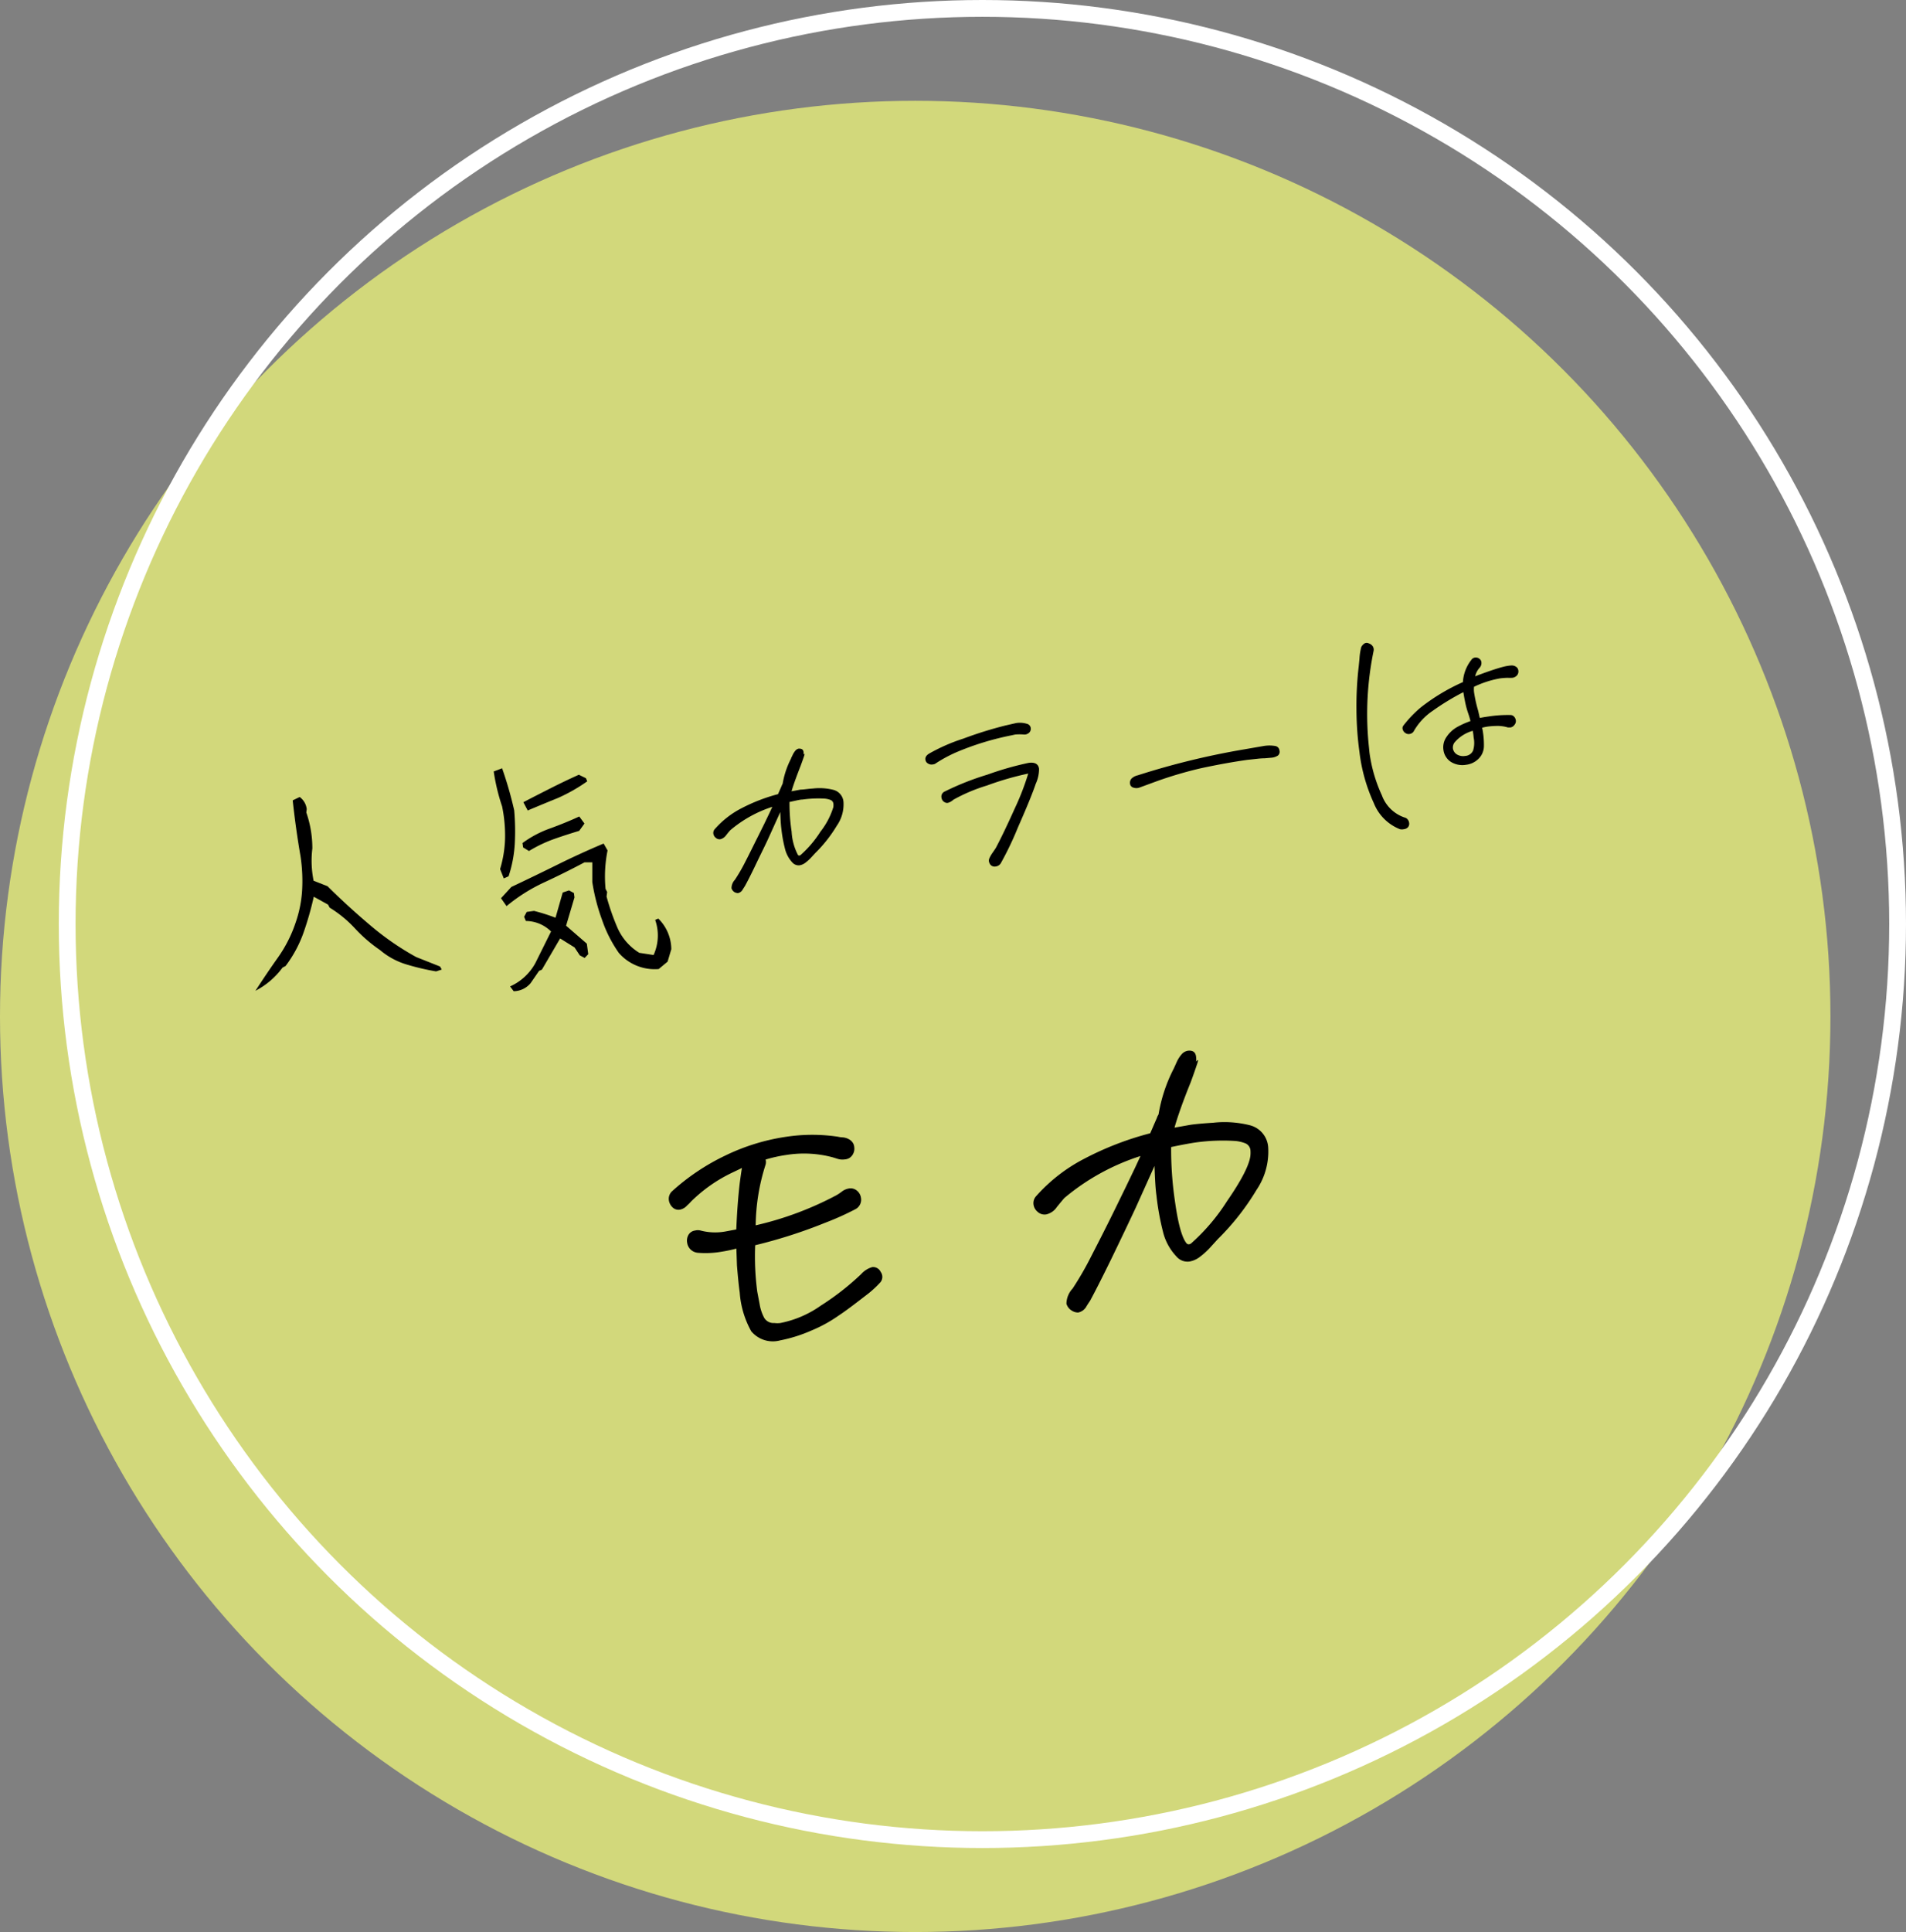 <svg xmlns="http://www.w3.org/2000/svg" viewBox="0 0 227 230"><rect x="0" y="0" width="227" height="230" fill="#808080" stroke="none"/><defs><style>.cls-1{fill:#f5fe79;opacity:0.7;}.cls-2{fill:none;stroke:#fff;stroke-miterlimit:10;stroke-width:2px;}</style></defs><g id="レイヤー_2" data-name="レイヤー 2"><g id="レイヤー_3" data-name="レイヤー 3"><circle class="cls-1" cx="109" cy="121" r="109"/><circle class="cls-2" cx="117" cy="110" r="109"/><path d="M51.94,115.64a28.43,28.43,0,0,1-3.47-.81,8.73,8.73,0,0,1-3.21-1.73,17.5,17.5,0,0,1-3-2.59,14.15,14.15,0,0,0-3-2.46l-.19-.36-1.7-.94A37.45,37.45,0,0,1,36.16,111a14.7,14.7,0,0,1-2.15,4l-.36.19a9.34,9.34,0,0,1-3.23,2.76c.91-1.4,1.82-2.75,2.71-4a15.91,15.91,0,0,0,2.07-4.09,14.41,14.41,0,0,0,.78-3.84,19.8,19.8,0,0,0-.19-4.09c-.38-2.2-.69-4.41-.93-6.65l.83-.4a2.07,2.07,0,0,1,.84,1.44l-.05.4A13,13,0,0,1,37.2,101a12,12,0,0,0,.15,3.85l1.66.65c1.59,1.58,3.25,3.1,5,4.58a33.12,33.12,0,0,0,5.55,3.85l2.85,1.13.2.36Z"/><path d="M60,104.57l-.44-1.11a13.89,13.89,0,0,0,.59-3.58A17.17,17.17,0,0,0,59.8,96a23.89,23.89,0,0,1-1-4.16l1-.38a45.81,45.81,0,0,1,1.44,5,28.22,28.22,0,0,1,.07,4,15.06,15.06,0,0,1-.74,3.86Zm18.45,10.79a5.67,5.67,0,0,1-4.75-1.92,15.65,15.65,0,0,1-2-3.94A23.24,23.24,0,0,1,70.54,105l0-2.34h-.93q-2.37,1.26-4.79,2.38a20.45,20.45,0,0,0-4.49,2.83l-.66-.94,1.23-1.34q2.79-1.32,5.48-2.65c1.8-.89,3.63-1.73,5.51-2.52l.47.82a15.72,15.72,0,0,0-.24,4.58l.19.37-.07.54a28,28,0,0,0,1.29,3.7,6.65,6.65,0,0,0,2.61,3l1.7.26a5.61,5.61,0,0,0,.19-4.18l.37-.16a5.16,5.16,0,0,1,1.55,3.65l-.44,1.48ZM61.18,118l-.43-.57a6.41,6.41,0,0,0,3-2.76l1.88-3.78a4.3,4.3,0,0,0-3-1.25l-.21-.5.31-.58.87-.12a22.59,22.59,0,0,1,2.56.81l.86-3,.75-.25.58.31.07.52-1,3.37,2.47,2.14.17,1.25-.43.45-.58-.31-.62-.94-1.72-1.07-2.17,3.71-.34.15-1,1.45A2.66,2.66,0,0,1,61.18,118ZM63,101.31l-.7-.43-.07-.52a12.65,12.65,0,0,1,3.29-1.74c1.18-.43,2.34-.9,3.47-1.42l.62.84-.63.87c-1.06.32-2.09.65-3.07,1A16.13,16.13,0,0,0,63,101.31Zm-.14-4.81-.53-1c1.13-.59,2.23-1.15,3.3-1.69s2.17-1.07,3.31-1.58l.84.41.16.37A19.92,19.92,0,0,1,66.44,95C65.23,95.49,64,96,62.81,96.5Z"/><path d="M99.66,98.3a16.41,16.41,0,0,1-2.56,3.25l-.5.54a5,5,0,0,1-.7.63,1.57,1.57,0,0,1-.66.29,1,1,0,0,1-.85-.31,3.66,3.66,0,0,1-.9-1.66,16.35,16.35,0,0,1-.43-2.37c-.06-.43-.1-1.08-.13-2l-1.25,2.76c-.44,1-1,2.09-1.63,3.41s-1.08,2.19-1.33,2.64c0,0-.11.17-.27.42a.82.82,0,0,1-.56.42.9.9,0,0,1-.42-.12.84.84,0,0,1-.35-.46,1.47,1.47,0,0,1,.4-1,20.06,20.06,0,0,0,1.25-2.16c.52-1,1-2,1.54-3.07L91,98.12l.62-1.29.36-.78a14.71,14.71,0,0,0-5,2.78c-.11.11-.27.31-.5.6a1.2,1.2,0,0,1-.7.48.68.68,0,0,1-.53-.17.76.76,0,0,1-.29-.48.66.66,0,0,1,.18-.57,10.75,10.75,0,0,1,3.21-2.49,20.86,20.86,0,0,1,4.31-1.66l.44-1a1,1,0,0,1,.11-.23,10.16,10.16,0,0,1,1-3c0-.08.1-.22.19-.43a2.33,2.33,0,0,1,.33-.52.69.69,0,0,1,.4-.24c.34,0,.53.09.57.4a1.2,1.2,0,0,1,0,.32q.21-.28.06.18c-.1.3-.24.7-.42,1.18-.53,1.36-.89,2.36-1.07,3L95.35,94c.35,0,.84-.09,1.47-.13a6.78,6.78,0,0,1,2.44.16,1.61,1.61,0,0,1,1.2,1.47A4.43,4.43,0,0,1,99.66,98.3Zm-.4-2.58a.56.56,0,0,0-.32-.48,2.45,2.45,0,0,0-.75-.17,13.55,13.55,0,0,0-2.6.11c-.33,0-.85.15-1.56.29A22.13,22.13,0,0,0,94.28,99a6.71,6.71,0,0,0,.75,2.77.2.2,0,0,0,.18.08.37.37,0,0,0,.18-.1,13,13,0,0,0,2.32-2.74,9,9,0,0,0,1.54-2.93A1.88,1.88,0,0,0,99.26,95.72Z"/><path d="M110.73,89.67a21.59,21.59,0,0,1,4-1.74,46.44,46.44,0,0,1,5-1.56l1.27-.29a2.78,2.78,0,0,1,1.28.08.6.6,0,0,1,.48.51.63.63,0,0,1-.2.56.81.81,0,0,1-.64.21,6,6,0,0,0-1,0l-.56.12a33.49,33.49,0,0,0-6.48,2,16.58,16.58,0,0,0-2.44,1.32.61.61,0,0,1-.34.12.77.77,0,0,1-.58-.11.59.59,0,0,1-.3-.42Q110.13,90,110.73,89.67Zm1.8,4.55a32.62,32.62,0,0,1,5.06-2,36.84,36.84,0,0,1,4.9-1.4c.76-.11,1.18.13,1.26.7a4.3,4.3,0,0,1-.4,1.8q-.54,1.61-2.1,5.14a38.33,38.33,0,0,1-2.06,4.31.82.82,0,0,1-.6.38.65.65,0,0,1-.75-.41.66.66,0,0,1,0-.58,3.7,3.7,0,0,1,.39-.67c.17-.25.3-.43.38-.57q.94-1.77,2.26-4.71a29.94,29.94,0,0,0,1.59-4.12,35.56,35.56,0,0,0-4.91,1.42,20.39,20.39,0,0,0-4,1.69,1.62,1.62,0,0,1-.67.38.55.55,0,0,1-.34-.06.71.71,0,0,1-.41-.56A.65.65,0,0,1,112.53,94.22Z"/><path d="M135.5,92.3a91.18,91.18,0,0,1,12.68-3.09l2.31-.4a4.16,4.16,0,0,1,1.4,0,.6.6,0,0,1,.49.53.58.58,0,0,1-.19.61,1.68,1.68,0,0,1-.74.25l-.79.07a8.74,8.74,0,0,0-.91.06l-1.21.13q-2.56.36-5.53,1A47.37,47.37,0,0,0,137.77,93l-2.07.76a1.12,1.12,0,0,1-.72,0,.54.54,0,0,1-.4-.49.74.74,0,0,1,.19-.59A1.54,1.54,0,0,1,135.5,92.3Z"/><path d="M167.64,97.54a.77.77,0,0,1,.18.4.64.64,0,0,1-.12.52.75.75,0,0,1-.5.25,1,1,0,0,1-.48,0,5.54,5.54,0,0,1-3.1-3.1,20.24,20.24,0,0,1-1.71-6.07,38.67,38.67,0,0,1-.36-5.15,40.59,40.59,0,0,1,.27-5.06l.09-.92a7.16,7.16,0,0,1,.21-1.37,1.1,1.1,0,0,1,.39-.44.54.54,0,0,1,.52,0,.88.88,0,0,1,.47.35.75.75,0,0,1,.09.55A37.29,37.29,0,0,0,163,88.58l.1,1a17.68,17.68,0,0,0,1.48,5.1,4.36,4.36,0,0,0,2.7,2.64A.63.63,0,0,1,167.64,97.54Zm12.91-18.17a.61.61,0,0,1,.28.45.72.72,0,0,1-.15.57.91.91,0,0,1-.56.3,5.41,5.41,0,0,1-.58,0,8.64,8.64,0,0,0-.9.07,12,12,0,0,0-3.09,1,3.27,3.27,0,0,0,0,.61,16.42,16.42,0,0,0,.5,2.26l.19.84c.26-.06.64-.12,1.14-.19a14.89,14.89,0,0,1,2.45-.16.6.6,0,0,1,.48.18.8.8,0,0,1,.22.44.68.68,0,0,1-.16.55.72.72,0,0,1-.48.31l-.3,0a4.33,4.33,0,0,0-1.37-.18,9.42,9.42,0,0,0-1,.07,6.06,6.06,0,0,0-.7.14,9.9,9.9,0,0,1,.21,2.26,2.15,2.15,0,0,1-.65,1.45,2.51,2.51,0,0,1-1.45.7,2.6,2.6,0,0,1-1.83-.34,2,2,0,0,1-.89-1.42,2.13,2.13,0,0,1,.36-1.54,3.73,3.73,0,0,1,1.29-1.2,10.32,10.32,0,0,1,1.57-.7,10,10,0,0,0-.3-1,10.78,10.78,0,0,1-.37-1.44c-.05-.23-.11-.58-.18-1a29,29,0,0,0-3.65,2.22,7.24,7.24,0,0,0-2.21,2.35.7.7,0,0,1-.56.41.59.59,0,0,1-.38-.06.75.75,0,0,1-.44-.56.48.48,0,0,1,.09-.37,13.85,13.85,0,0,1,2.1-2.19,23.78,23.78,0,0,1,5-3,4.7,4.7,0,0,1,1-2.64.62.62,0,0,1,.43-.28.68.68,0,0,1,.53.14.57.57,0,0,1,.24.4.82.82,0,0,1-.23.69,2.28,2.28,0,0,0-.51,1c1.38-.53,2.48-.9,3.3-1.12a5.67,5.67,0,0,1,1-.17A.92.92,0,0,1,180.55,79.37ZM175.4,87a4.4,4.4,0,0,0-2.17,1.39,1,1,0,0,0-.19.72,1,1,0,0,0,.47.7,1.44,1.44,0,0,0,1,.18,1.09,1.09,0,0,0,.93-.64,3.1,3.1,0,0,0,.07-1.54A7.14,7.14,0,0,0,175.4,87Z"/><path d="M104.86,152.64a12.48,12.48,0,0,1-1.39,1.31c-1.39,1.07-2.58,2-3.6,2.67a16.69,16.69,0,0,1-3.2,1.76,17.68,17.68,0,0,1-3.77,1.19,3.35,3.35,0,0,1-3.43-1.09,11.08,11.08,0,0,1-1.37-4.6q-.16-1.15-.33-3.24l-.07-2A17.56,17.56,0,0,1,86,149a11.29,11.29,0,0,1-2.87.14,1.4,1.4,0,0,1-1.29-1.19A1.37,1.37,0,0,1,82,147a1.06,1.06,0,0,1,.78-.51,1.31,1.31,0,0,1,.66,0,6.83,6.83,0,0,0,2.91.12l1.34-.25c.08-1.94.21-3.78.41-5.51.15-1.11.24-1.72.27-1.81l-1.17.56a17.9,17.9,0,0,0-4.9,3.44,4.35,4.35,0,0,1-.46.46A1.54,1.54,0,0,1,81,144a1,1,0,0,1-.9-.27,1.45,1.45,0,0,1-.43-.79,1.23,1.23,0,0,1,.42-1.17,26.16,26.16,0,0,1,6.3-4.21,24.82,24.82,0,0,1,7.3-2.24,20.77,20.77,0,0,1,6.1,0,3,3,0,0,0,.58.08,1.83,1.83,0,0,1,.75.23,1.26,1.26,0,0,1,.49.48,1.1,1.1,0,0,1,.13.45,1.32,1.32,0,0,1-.12.77,1.2,1.2,0,0,1-.54.57,1.26,1.26,0,0,1-.45.12,1.93,1.93,0,0,1-.89-.07l-.58-.18a13.25,13.25,0,0,0-5.49-.28,16.68,16.68,0,0,0-2.49.55,1.12,1.12,0,0,1,0,.6A24.42,24.42,0,0,0,90,145.87a38.91,38.91,0,0,0,9.61-3.58,5.43,5.43,0,0,0,.63-.42,1.89,1.89,0,0,1,.89-.39,1.17,1.17,0,0,1,.93.26,1.34,1.34,0,0,1,.48.86,1.27,1.27,0,0,1-.7,1.37,33.67,33.67,0,0,1-3.55,1.59,59.63,59.63,0,0,1-8.35,2.68,31.87,31.87,0,0,0,.25,5.54l.28,1.47a5.14,5.14,0,0,0,.56,1.66,1.3,1.3,0,0,0,1.2.59,2.63,2.63,0,0,0,.71,0,12.49,12.49,0,0,0,4.8-2.06,31.44,31.44,0,0,0,4.82-3.76,2.82,2.82,0,0,1,1.33-.84,1,1,0,0,1,1,.58A1,1,0,0,1,104.86,152.64Z"/><path d="M149.65,141.65a29.67,29.67,0,0,1-4.62,5.87l-.91,1a9.05,9.05,0,0,1-1.25,1.13,2.82,2.82,0,0,1-1.21.53,1.72,1.72,0,0,1-1.53-.58,6.53,6.53,0,0,1-1.63-3,31.22,31.22,0,0,1-.77-4.29c-.11-.77-.18-1.94-.23-3.51l-2.25,5q-1.22,2.61-2.94,6.16c-1.16,2.37-2,4-2.42,4.77,0,.05-.2.3-.48.76a1.46,1.46,0,0,1-1,.76,1.36,1.36,0,0,1-.75-.22,1.41,1.41,0,0,1-.65-.83,2.7,2.7,0,0,1,.74-1.81,38.48,38.48,0,0,0,2.24-3.89c.94-1.82,1.88-3.67,2.8-5.55l1.27-2.6,1.12-2.33.65-1.4a26.76,26.76,0,0,0-9.07,5q-.28.32-.9,1.08a2.05,2.05,0,0,1-1.26.87,1.21,1.21,0,0,1-1-.29,1.37,1.37,0,0,1-.51-.88,1.22,1.22,0,0,1,.31-1,19.76,19.76,0,0,1,5.8-4.49,36.65,36.65,0,0,1,7.79-3l.79-1.82a1.65,1.65,0,0,1,.2-.42,18.52,18.52,0,0,1,1.8-5.44c.07-.14.18-.39.35-.77a3.77,3.77,0,0,1,.59-.94,1.25,1.25,0,0,1,.73-.43c.6-.08.94.16,1,.71a2,2,0,0,1,0,.59c.26-.34.3-.24.11.32s-.43,1.26-.75,2.13c-1,2.46-1.61,4.26-1.93,5.4l1.92-.34c.64-.09,1.53-.17,2.66-.24a12.4,12.4,0,0,1,4.41.3,2.9,2.9,0,0,1,2.17,2.65A8.13,8.13,0,0,1,149.65,141.65Zm-.72-4.66a1,1,0,0,0-.58-.87,4.23,4.23,0,0,0-1.35-.3,23.5,23.5,0,0,0-4.7.2c-.6.09-1.54.26-2.82.53a42,42,0,0,0,.45,6.43c.37,2.67.83,4.33,1.36,5a.36.36,0,0,0,.31.15.6.6,0,0,0,.34-.18,23.59,23.59,0,0,0,4.19-4.95q2.49-3.6,2.77-5.28A3.33,3.33,0,0,0,148.93,137Z"/></g></g></svg>